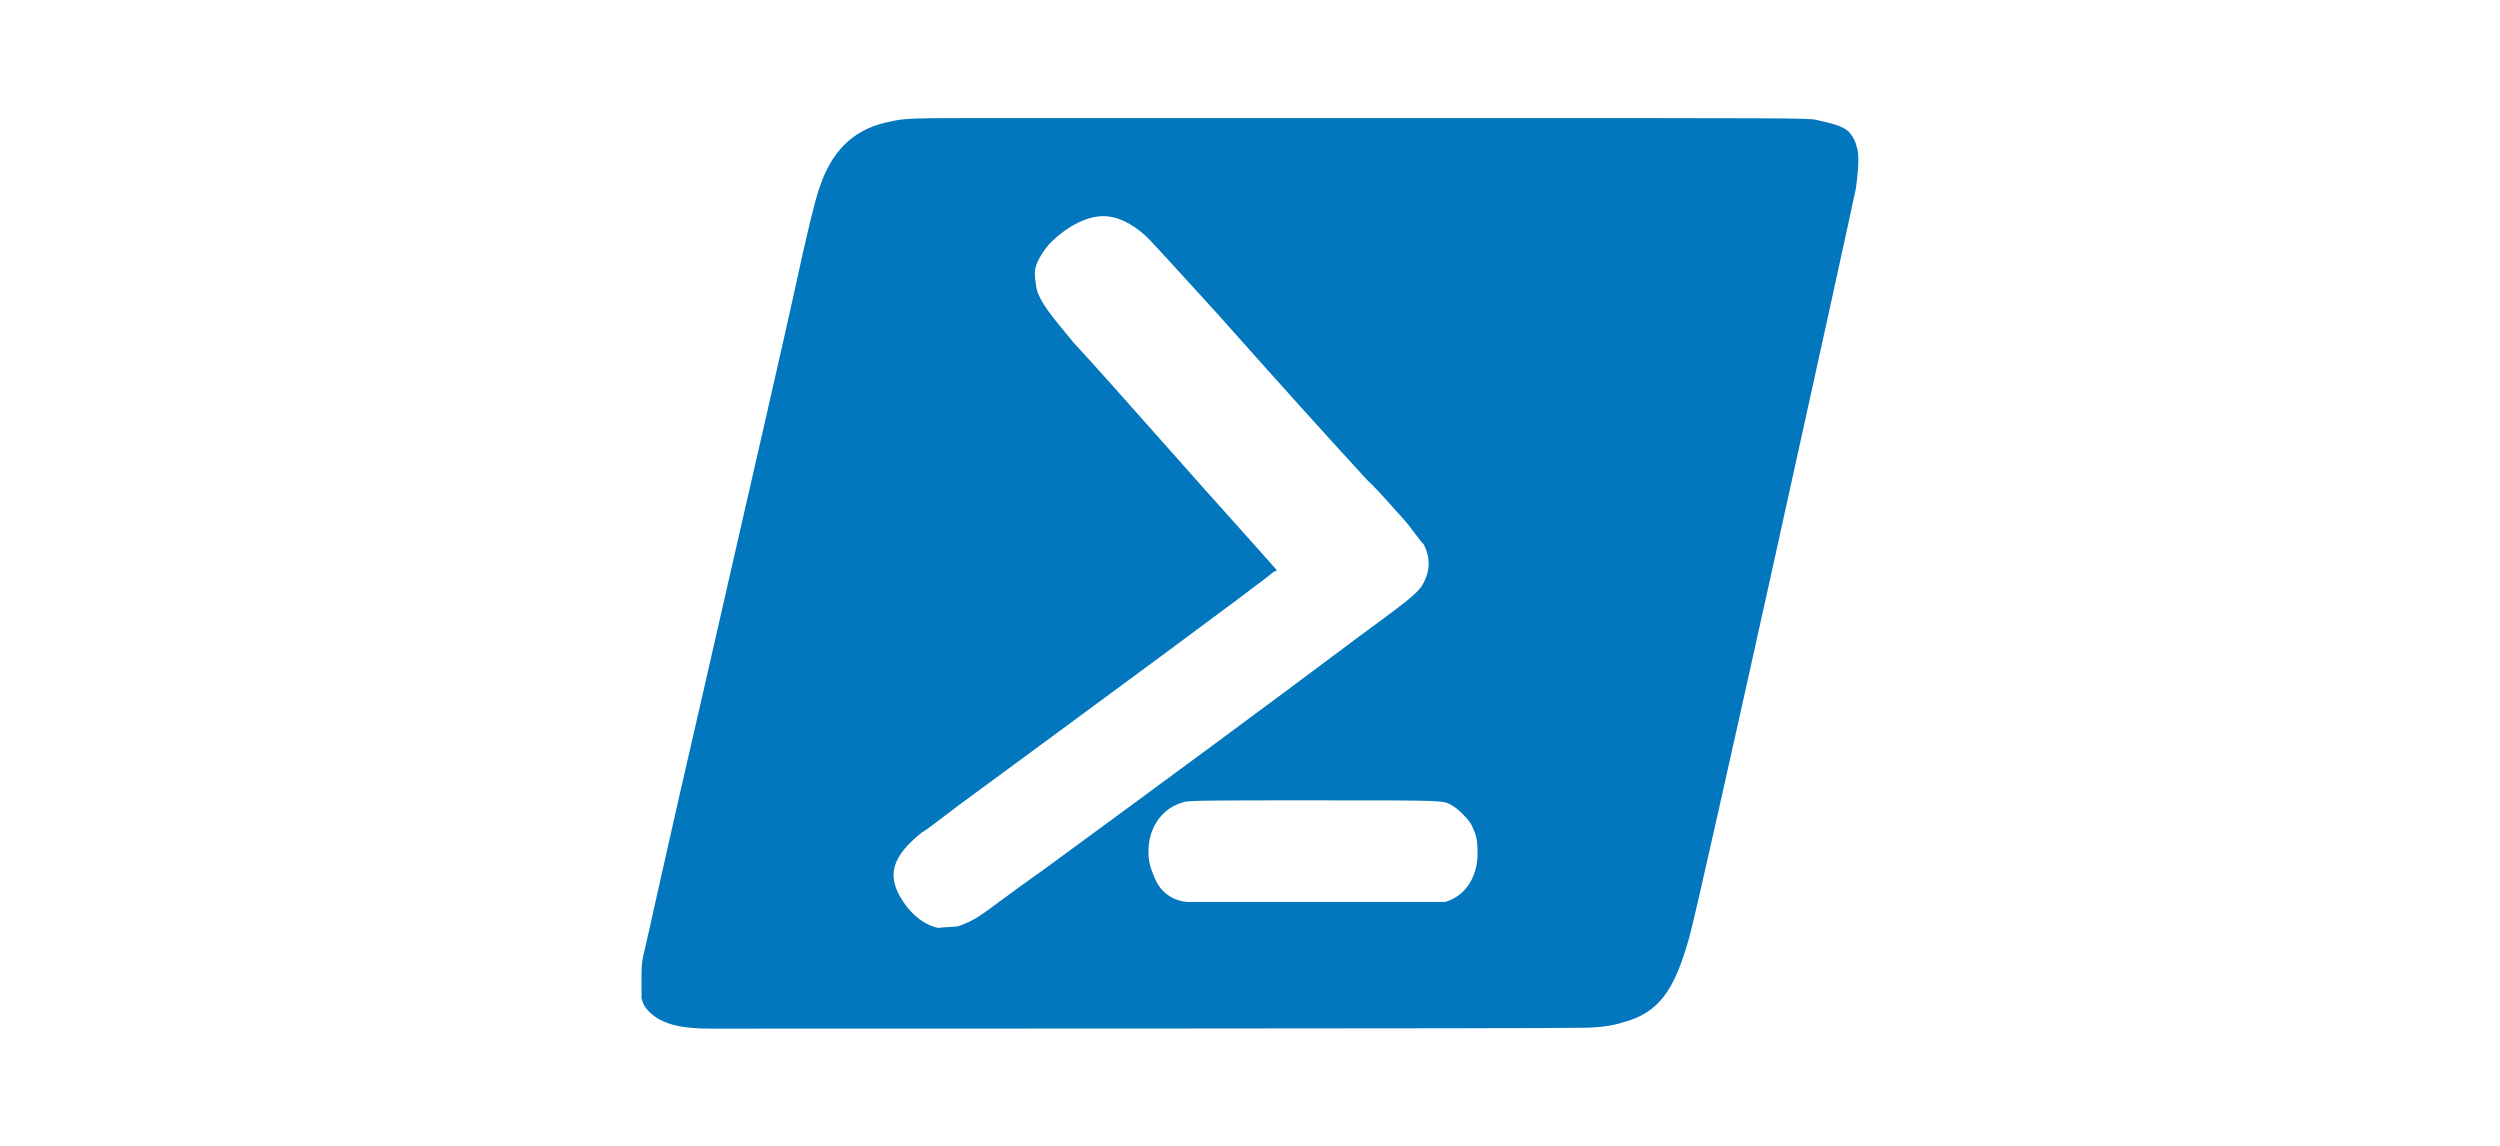<?xml version="1.0" encoding="utf-8"?>
<!-- Generator: Adobe Illustrator 25.0.0, SVG Export Plug-In . SVG Version: 6.00 Build 0)  -->
<svg version="1.1" id="Layer_1" xmlns="http://www.w3.org/2000/svg" xmlns:xlink="http://www.w3.org/1999/xlink" x="0px" y="0px"
	 width="288px" height="132px" viewBox="0 0 288 132" style="enable-background:new 0 0 288 132;" xml:space="preserve">
<style type="text/css">
	.st0{fill:#00AEEF;}
	.st1{fill:#BCBEC0;}
	.st2{fill:#E6E7E8;}
	.st3{fill:#0277BD;fill-opacity:0.996;}
</style>
<rect x="108.9" y="-33.5" class="st0" width="17.9" height="17.9"/>
<rect x="135.1" y="-33.5" class="st1" width="17.9" height="17.9"/>
<rect x="161.2" y="-33.5" class="st2" width="17.9" height="17.9"/>
<g id="Layer_1_1_">
</g>
<g>
	<path class="st1" d="M433-273.4c0-2.8-2.3-5.1-5.1-5.1c-2.8,0-5.1,2.3-5.1,5.1v6.3h10.3L433-273.4L433-273.4z"/>
	<path class="st2" d="M433-256.8h-39.7c-1.8,0-3.4,1.5-3.4,3.4v54H433V-256.8z M423.6-209.2h-22.7c-0.9,0-1.7-0.8-1.7-1.7
		s0.8-1.7,1.7-1.7h22.7c0.9,0,1.7,0.8,1.7,1.7C425.3-209.9,424.6-209.2,423.6-209.2z M423.6-220.7h-22.7c-0.9,0-1.7-0.8-1.7-1.7
		s0.8-1.7,1.7-1.7h22.7c0.9,0,1.7,0.8,1.7,1.7C425.3-221.4,424.6-220.7,423.6-220.7z M423.6-232.2h-22.7c-0.9,0-1.7-0.8-1.7-1.7
		s0.8-1.7,1.7-1.7h22.7c0.9,0,1.7,0.8,1.7,1.7C425.3-233,424.6-232.2,423.6-232.2z M423.6-243.7h-22.7c-0.9,0-1.7-0.8-1.7-1.7
		s0.8-1.7,1.7-1.7h22.7c0.9,0,1.7,0.8,1.7,1.7C425.3-244.4,424.6-243.7,423.6-243.7z"/>
	<path class="st2" d="M499.3-256.8h-6.4v57.4h9.7v-54C502.6-255.3,501.1-256.8,499.3-256.8z"/>
	<path class="st1" d="M436.4-199.4h53.1v-73.5c0-3.1-2.5-5.6-5.6-5.6h-49.2c1.1,1.4,1.7,3.2,1.7,5.1V-199.4z M455.7-250.5
		c4.1-4.1,10.7-4.1,14.7,0c4.5,4.5,3.9,12-1.2,15.7v11.2c0,5.4-6.6,8.2-10.5,4.3c-1.1-1.1-1.8-2.6-1.8-4.3v-11.1
		C451.8-238.5,451.2-246,455.7-250.5z"/>
	<path class="st0" d="M460.3-235.6v12.1c0,2.4,3,3.7,4.7,2c0.5-0.5,0.8-1.2,0.8-2v-12.1l0,0c0-1.7,1.8-1.3,3.3-4
		c2.6-4.6-0.7-10.5-6.1-10.5s-8.7,5.9-6.1,10.5C458.5-236.9,460.3-237.4,460.3-235.6z"/>
	<path class="st2" d="M390-185.8c0,1.9,1.5,3.4,3.4,3.4h105.9c1.8,0,3.4-1.5,3.4-3.4V-196H390V-185.8z"/>
	<path class="st2" d="M475-164.7h-14.7c-14.2,0-28.4,0-42.7,0c-1.4,0-2.6,1.2-2.6,2.6v4.2c0,1.4,1.2,2.6,2.6,2.6H475
		c1.4,0,2.6-1.2,2.6-2.6v-4.2C477.6-163.5,476.4-164.7,475-164.7z"/>
	<path class="st2" d="M434-177v7c0,1.1,0.9,2,2,2h20.6c1.1,0,2-0.9,2-2v-7c0-1.1-0.9-2-2-2H436C434.9-179,434-178.1,434-177z"/>
</g>
<g>
	<path id="path54" class="st3" d="M82,118.5c-3.3,0-4.8-0.4-6.1-1.1c-0.7-0.4-1.5-1.1-1.8-1.8l-0.2-0.6v-1.8c0-1.8,0-2,0.2-3.1
		c0.4-1.5,2.6-11.8,6.8-29.9c6.3-27.7,8.7-37.8,11.6-51.1c1.3-5.7,1.7-7,2.2-8.3c1.5-3.9,4.1-6.1,7.9-6.8c1.8-0.4,2-0.4,13.5-0.4
		c5.9,0,29.1,0,51.4,0c38.2,0,40.8,0,41.7,0.2c1.8,0.4,3,0.7,3.7,1.3c0.6,0.6,0.9,1.3,1.1,2.2s0,3-0.2,4.4
		c-0.6,3-18.1,82.6-19.2,86.3c-1.7,6.1-3.5,8.7-7.7,9.8c-1.3,0.4-2.8,0.6-4.8,0.6C180.3,118.5,86.1,118.5,82,118.5L82,118.5z
		 M110.4,106.7c0.6-0.2,1.8-0.7,2.6-1.3c0.4-0.2,3.5-2.6,7.2-5.2c13.8-10.1,26.4-19.4,36-26.6c5.7-4.2,6.8-5,7.6-6.1
		c0.9-1.5,1.1-3.1,0.2-4.8c-0.6-0.6-1.1-1.5-2.4-3c-0.7-0.7-2.4-2.8-4.1-4.4c-4.6-5-9.2-10.1-17.3-19.2c-4.2-4.6-7.9-8.7-8.3-9
		c-1.7-1.5-3.3-2.2-4.8-2.2c-2,0-4.4,1.3-6.3,3.3c-0.6,0.7-1.3,1.8-1.5,2.6c-0.2,0.7,0,2,0.2,2.8c0.6,1.5,1.3,2.4,4.2,5.9
		c4.1,4.4,12,13.5,21.9,24.5l1.5,1.7l-0.4,0.2c-1.5,1.3-20.8,15.5-36.3,26.9c-2,1.5-3.9,3-4.2,3.1c-3.5,2.8-4.1,5-2.2,7.9
		c1.1,1.7,2.6,2.8,4.1,3.1C108.6,106.8,109.8,106.8,110.4,106.7L110.4,106.7z M166.5,103.9c2.4-0.7,3.9-3.1,3.7-6.1
		c0-1.1-0.2-1.8-0.7-2.8c-0.4-0.7-1.5-1.8-2.2-2.2c-1.1-0.6-0.2-0.6-16-0.6c-10.3,0-14.8,0-14.9,0.2c-2.4,0.6-4.1,2.8-4.1,5.7
		c0,1.1,0.2,1.8,0.7,3c0.7,1.7,2,2.6,3.7,2.8c0.2,0,7,0,14.9,0C165.4,103.9,166.1,103.9,166.5,103.9L166.5,103.9z"/>
</g>
</svg>
